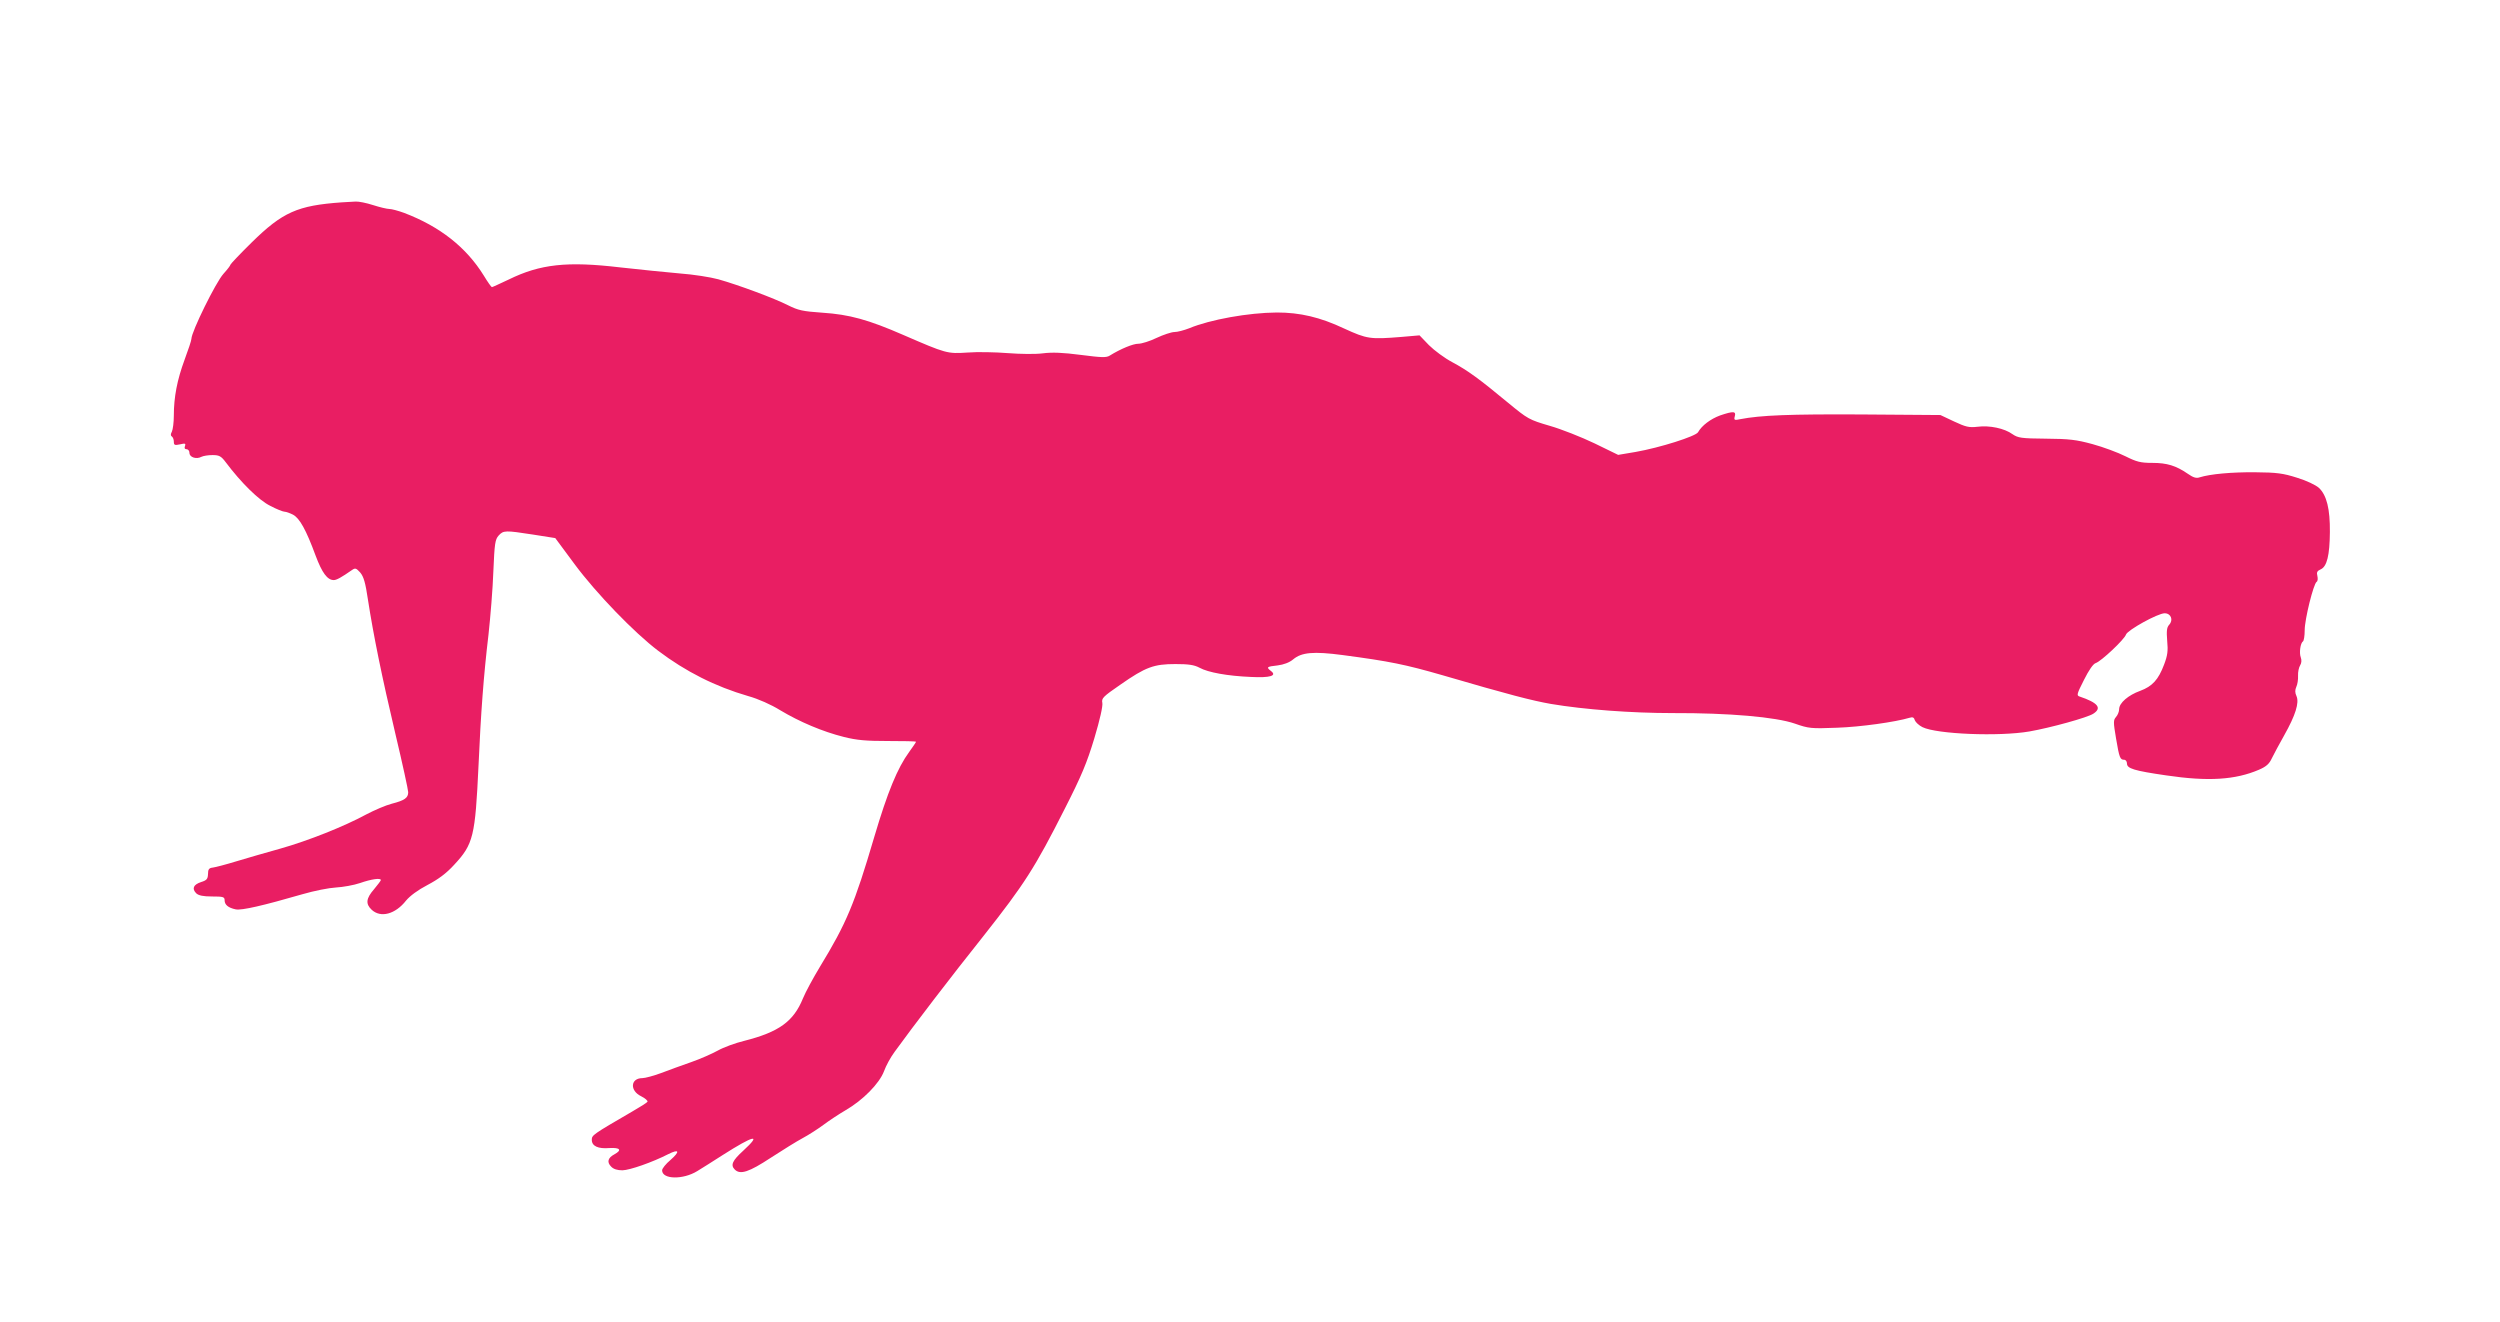 <?xml version="1.0" standalone="no"?>
<!DOCTYPE svg PUBLIC "-//W3C//DTD SVG 20010904//EN"
 "http://www.w3.org/TR/2001/REC-SVG-20010904/DTD/svg10.dtd">
<svg version="1.0" xmlns="http://www.w3.org/2000/svg"
 width="1280pt" height="677pt" viewBox="0 0 1280 677"
 preserveAspectRatio="xMidYMid meet">
<g transform="translate(0,677) scale(0.1,-0.1)"
fill="#e91e63" stroke="none">
<path d="M1750 5734 c-227 -16 -303 -50 -461 -205 -60 -59 -109 -111 -109
-114 0 -4 -16 -25 -36 -47 -39 -43 -164 -297 -164 -333 0 -8 -16 -56 -35 -107
-38 -103 -55 -191 -55 -286 0 -35 -5 -72 -10 -82 -7 -13 -7 -21 0 -25 5 -3 10
-15 10 -26 0 -18 4 -20 32 -14 26 6 30 5 25 -9 -4 -10 -1 -16 8 -16 8 0 15 -8
15 -19 0 -22 35 -34 61 -20 10 5 35 9 57 9 34 0 44 -5 68 -37 78 -104 170
-195 228 -223 32 -17 65 -30 73 -30 8 0 27 -7 43 -15 34 -18 67 -77 116 -210
33 -88 60 -125 93 -125 14 0 38 13 94 52 16 11 21 9 41 -13 18 -21 27 -52 40
-140 28 -181 71 -393 141 -689 36 -151 65 -285 65 -296 0 -29 -18 -42 -84 -59
-31 -8 -89 -33 -129 -54 -114 -62 -300 -136 -442 -176 -71 -20 -173 -49 -225
-65 -52 -16 -106 -30 -120 -32 -20 -2 -25 -9 -25 -33 -1 -25 -6 -32 -35 -41
-40 -13 -49 -34 -25 -58 12 -11 35 -16 81 -16 56 0 64 -2 64 -19 0 -24 19 -39
57 -47 31 -6 139 19 343 78 58 17 134 32 170 34 36 2 92 12 124 23 57 20 106
27 106 15 0 -3 -16 -24 -35 -47 -41 -47 -44 -75 -12 -105 46 -43 121 -23 176
47 20 24 60 54 110 80 55 29 96 59 136 103 99 106 108 146 125 508 12 271 26
460 51 670 10 91 22 237 25 325 6 142 9 163 27 183 25 27 33 27 176 5 l114
-18 100 -135 c110 -148 304 -349 427 -442 140 -106 292 -183 461 -232 51 -14
118 -44 163 -72 100 -60 218 -110 326 -137 67 -17 115 -21 228 -21 78 0 142
-1 142 -4 0 -2 -16 -26 -35 -52 -60 -82 -111 -206 -179 -436 -101 -343 -142
-441 -278 -664 -35 -58 -74 -130 -87 -162 -48 -118 -123 -172 -300 -217 -46
-11 -108 -34 -136 -50 -29 -16 -90 -43 -136 -59 -46 -16 -115 -41 -154 -56
-38 -14 -82 -26 -96 -26 -61 0 -66 -64 -6 -93 20 -10 35 -23 32 -28 -3 -5 -38
-27 -78 -50 -203 -118 -207 -121 -207 -145 0 -32 32 -47 91 -42 54 3 65 -10
25 -32 -34 -18 -40 -40 -17 -63 12 -13 32 -19 58 -19 38 1 153 41 235 83 56
28 61 14 11 -30 -24 -20 -43 -44 -43 -53 0 -47 107 -49 180 -4 25 15 83 52
130 82 160 102 203 112 106 23 -56 -51 -67 -74 -44 -97 28 -28 73 -13 184 60
60 39 134 85 164 101 30 16 78 47 105 67 28 21 79 55 115 76 88 51 172 136
196 199 10 28 34 72 54 99 97 134 289 385 458 597 206 261 261 346 414 649 85
167 113 234 151 360 29 97 44 165 41 181 -5 24 3 32 93 94 129 90 171 105 281
105 67 0 96 -4 124 -19 44 -24 143 -42 263 -47 98 -5 134 6 103 30 -26 20 -23
23 33 29 32 4 61 15 80 31 43 36 103 42 254 22 241 -32 319 -48 510 -103 342
-100 459 -130 555 -147 172 -29 412 -47 625 -47 287 1 527 -20 625 -54 71 -25
83 -26 215 -21 120 4 298 29 372 51 16 5 23 2 27 -13 4 -10 21 -26 39 -35 73
-36 392 -49 548 -22 108 19 297 71 327 91 45 29 24 56 -71 88 -16 5 -13 14 23
85 25 50 47 82 60 86 28 9 147 121 155 146 8 23 163 109 198 109 32 0 46 -34
23 -59 -12 -13 -14 -31 -10 -82 5 -51 2 -75 -16 -122 -29 -77 -60 -111 -122
-134 -61 -22 -108 -62 -108 -94 0 -12 -7 -30 -16 -40 -14 -16 -14 -26 0 -109
17 -101 21 -110 42 -110 8 0 14 -9 14 -19 0 -26 36 -37 201 -61 215 -32 354
-23 475 29 37 16 53 30 66 59 10 20 38 73 63 117 58 103 78 167 63 201 -8 17
-8 31 -1 47 6 12 10 38 9 57 -1 19 4 43 11 54 7 11 8 27 3 40 -9 24 -2 73 11
82 5 3 9 29 9 57 0 57 45 237 61 248 6 3 7 17 4 30 -5 19 -1 26 17 34 32 14
46 72 47 191 1 118 -16 188 -56 226 -17 15 -63 37 -112 52 -72 23 -104 27
-215 28 -122 1 -229 -9 -284 -26 -17 -6 -33 -1 -60 18 -61 42 -107 56 -182 56
-60 0 -80 5 -138 34 -38 19 -113 47 -168 62 -84 23 -120 27 -239 28 -127 1
-143 4 -171 23 -41 30 -118 46 -179 38 -44 -5 -60 -1 -120 27 l-70 33 -405 3
c-365 2 -516 -4 -619 -24 -31 -7 -34 -5 -29 14 8 27 -7 28 -75 5 -49 -18 -94
-52 -113 -86 -12 -21 -195 -79 -320 -101 l-89 -15 -121 59 c-67 32 -170 73
-230 90 -105 31 -111 34 -214 119 -145 120 -203 163 -285 207 -38 20 -92 60
-119 87 l-48 50 -92 -8 c-161 -13 -176 -11 -294 43 -123 58 -226 82 -344 82
-146 -1 -342 -36 -450 -81 -26 -10 -59 -19 -75 -19 -15 0 -57 -14 -91 -30 -35
-17 -77 -30 -94 -30 -27 0 -90 -26 -145 -60 -18 -12 -41 -11 -150 3 -92 12
-146 14 -193 8 -38 -5 -114 -4 -180 1 -63 5 -156 7 -206 3 -104 -7 -110 -5
-329 90 -179 78 -276 105 -415 114 -100 7 -123 12 -175 38 -71 36 -254 104
-357 133 -40 11 -129 25 -198 30 -69 6 -206 20 -305 31 -271 32 -409 17 -570
-62 -45 -21 -83 -39 -86 -39 -4 0 -22 26 -42 59 -90 145 -224 251 -408 321
-30 11 -64 20 -75 20 -12 0 -50 9 -84 20 -34 11 -74 19 -89 18 -14 -1 -46 -3
-71 -4z"/>
</g>
</svg>
